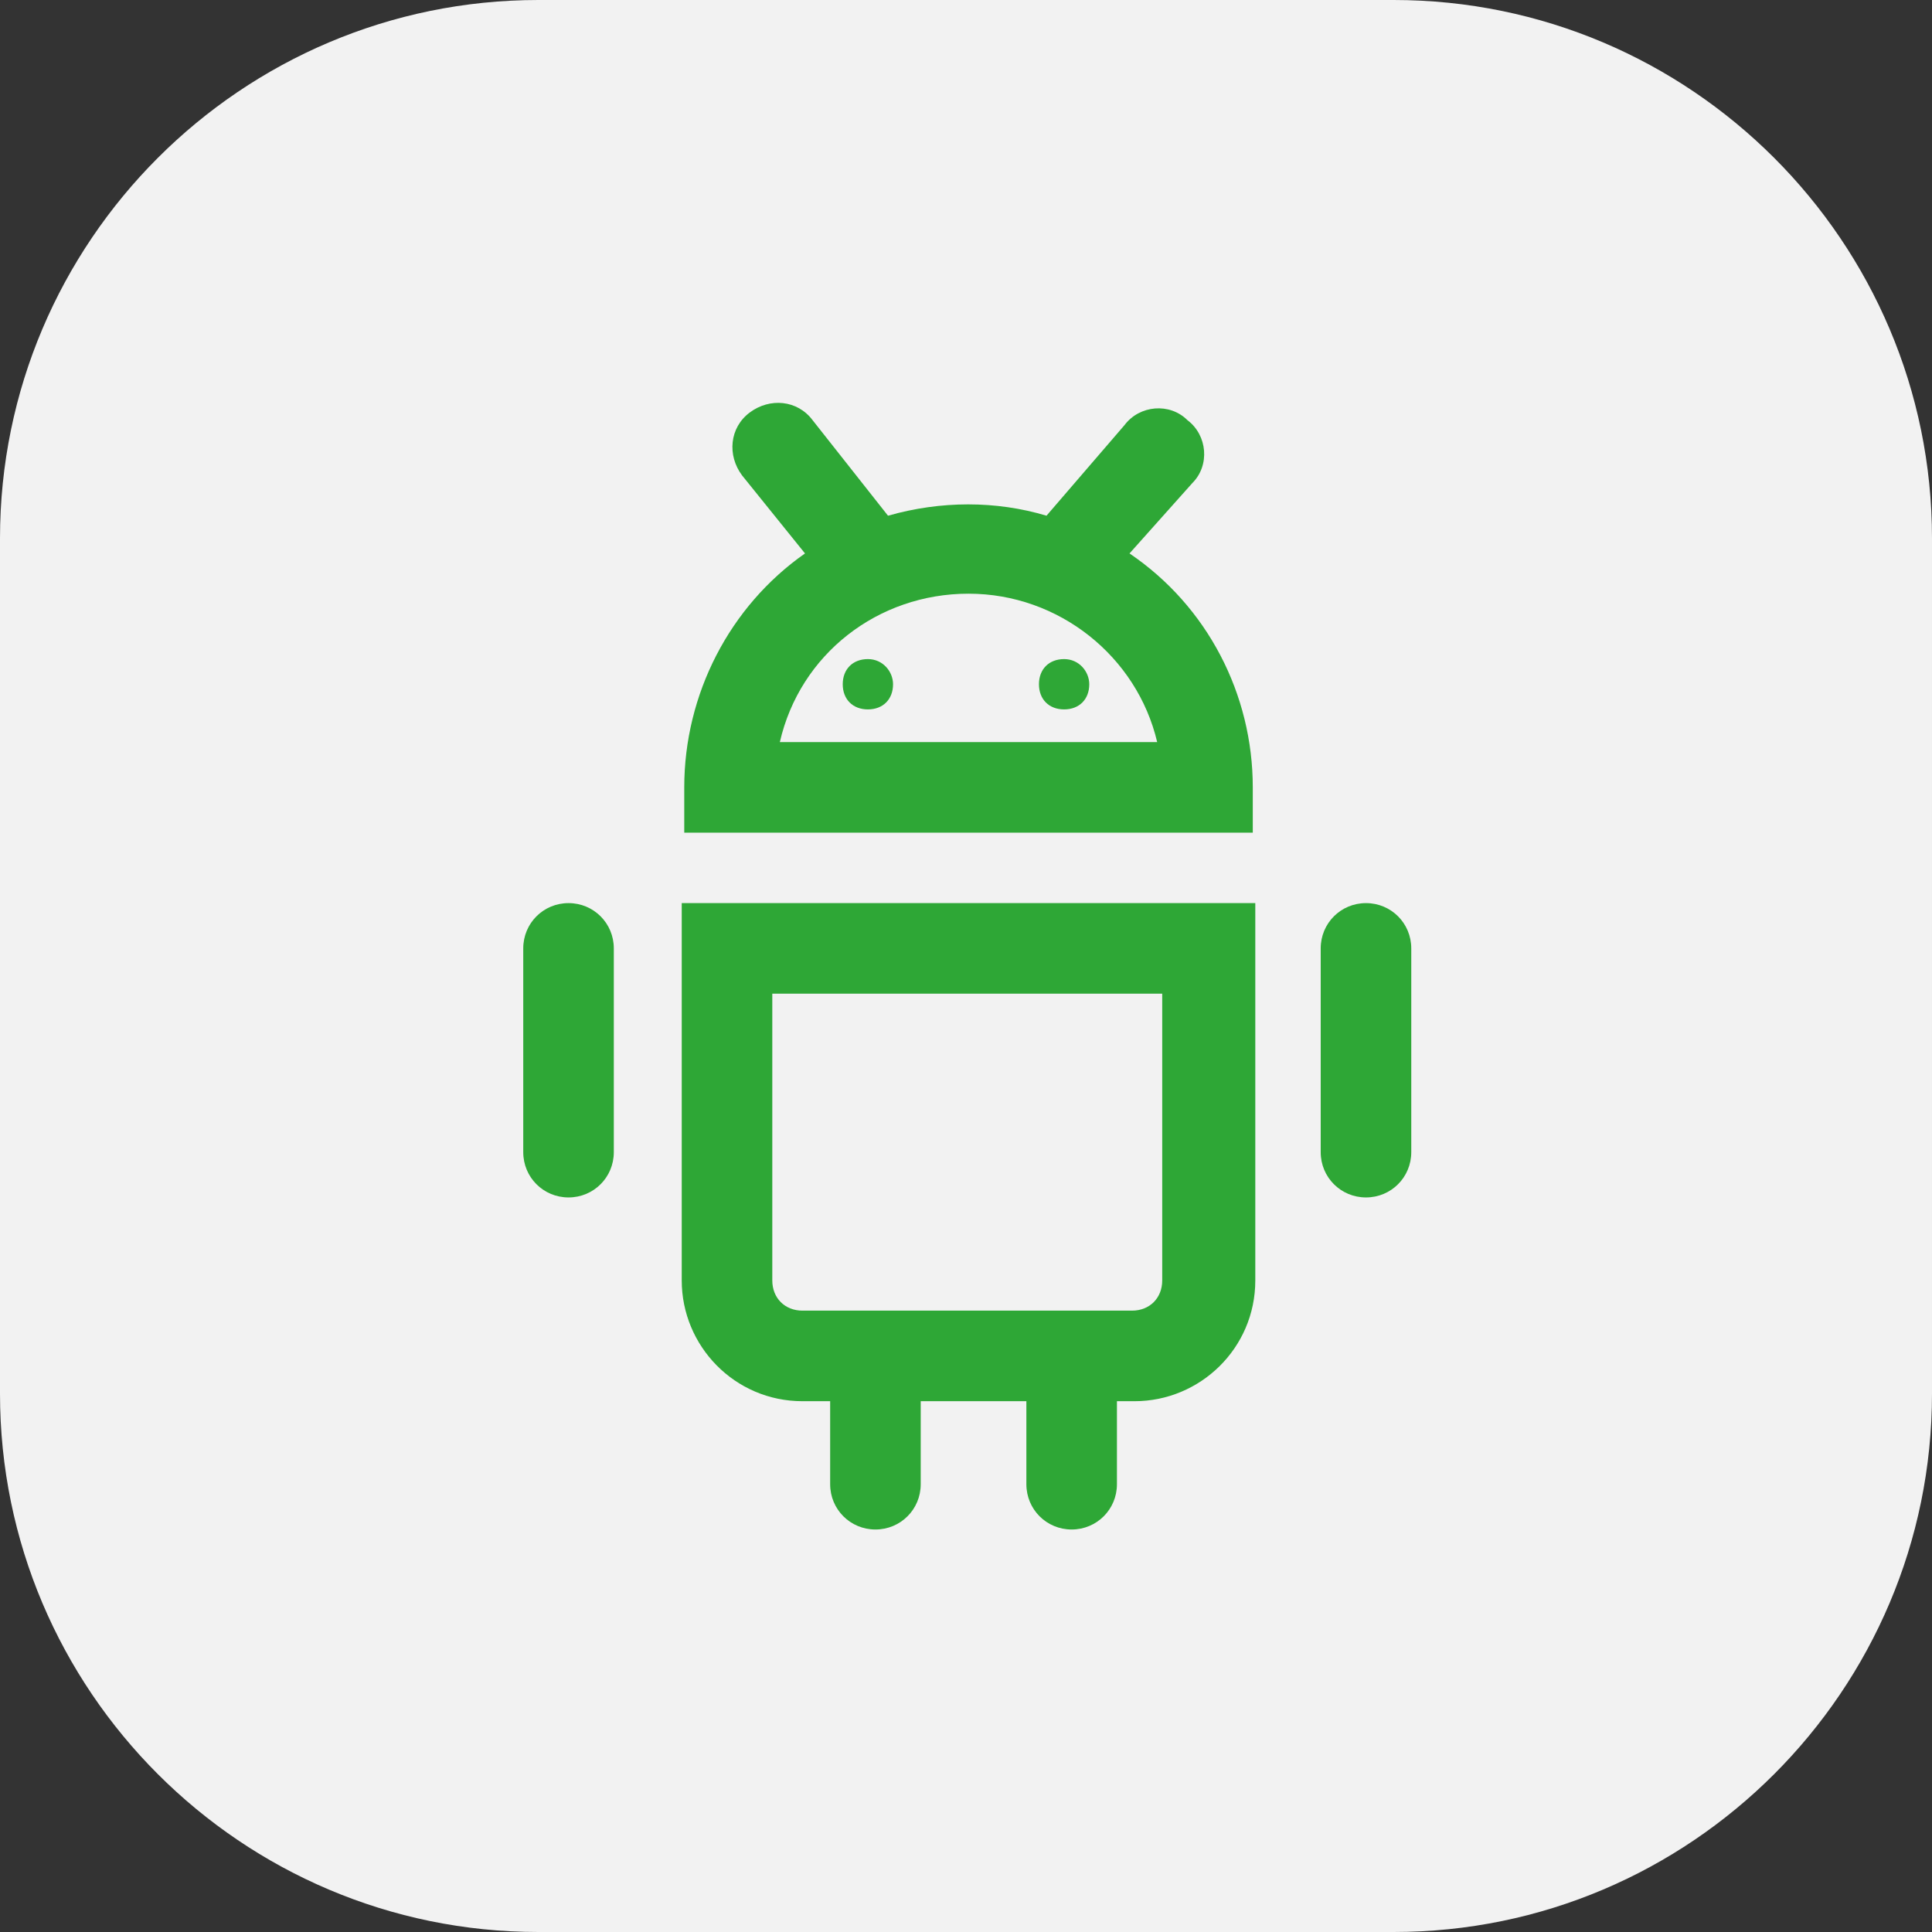 <svg xmlns="http://www.w3.org/2000/svg" xmlns:xlink="http://www.w3.org/1999/xlink" id="Layer_1" x="0px" y="0px" viewBox="0 0 76.8 76.8" style="enable-background:new 0 0 76.8 76.8;" xml:space="preserve"><rect x="0" y="0" width="76.8" height="76.8" fill="#333333" stroke="none"/><style type="text/css">	.st0{fill:#F2F2F2;}	.st1{fill:#2EA736;}</style><path class="st0" d="M55.4,76.8h-34C9.6,76.8,0,67.2,0,55.4v-34C0,9.6,9.6,0,21.4,0h34c11.8,0,21.4,9.6,21.4,21.4v34  C76.8,67.2,67.2,76.8,55.4,76.8z"></path><g>	<path class="st1" d="M49.8,31.3c0-3.7-1.8-7.2-4.9-9.3l0,0l2.5-2.8c0.7-0.7,0.6-1.9-0.2-2.5c-0.7-0.7-1.9-0.6-2.5,0.2l-3.1,3.6   c-2-0.6-4.2-0.6-6.3,0l-3-3.8c-0.6-0.8-1.7-0.9-2.5-0.3c-0.8,0.6-0.9,1.7-0.3,2.5l2.5,3.1c-3,2.1-4.8,5.6-4.8,9.3v1.8h22.6V31.3z    M31,29.5c0.8-3.5,3.9-5.9,7.5-5.9c3.6,0,6.7,2.5,7.5,5.9H31z"></path>	<path class="st1" d="M27.1,50.9c0,2.6,2.1,4.8,4.8,4.8H33V59c0,1,0.8,1.8,1.8,1.8c1,0,1.8-0.8,1.8-1.8v-3.3h4.2V59   c0,1,0.8,1.8,1.8,1.8c1,0,1.8-0.8,1.8-1.8l0-3.3h0.7c2.6,0,4.8-2.1,4.8-4.8v-15H27.1V50.9z M30.7,39.5h15.5v11.4   c0,0.7-0.5,1.2-1.2,1.2H31.9c-0.7,0-1.2-0.5-1.2-1.2V39.5z"></path>	<path class="st1" d="M34.5,26.2L34.5,26.2c-0.6,0-1,0.4-1,1c0,0.6,0.4,1,1,1c0.6,0,1-0.4,1-1C35.5,26.7,35.1,26.2,34.5,26.2z"></path>	<path class="st1" d="M42.3,26.2L42.3,26.2c-0.6,0-1,0.4-1,1c0,0.6,0.4,1,1,1c0.6,0,1-0.4,1-1C43.3,26.7,42.9,26.2,42.3,26.2z"></path>	<path class="st1" d="M22.6,35.9c-1,0-1.8,0.8-1.8,1.8v8.1c0,1,0.8,1.8,1.8,1.8c1,0,1.8-0.8,1.8-1.8l0-8.1   C24.4,36.7,23.6,35.9,22.6,35.9z"></path>	<polygon class="st1" points="22.6,35.9 22.6,35.9 22.6,35.9  "></polygon>	<path class="st1" d="M56.1,37.7c0-1-0.8-1.8-1.8-1.8l0,0c-1,0-1.8,0.8-1.8,1.8v8.1c0,1,0.8,1.8,1.8,1.8c1,0,1.8-0.8,1.8-1.8   L56.1,37.7z"></path></g></svg>